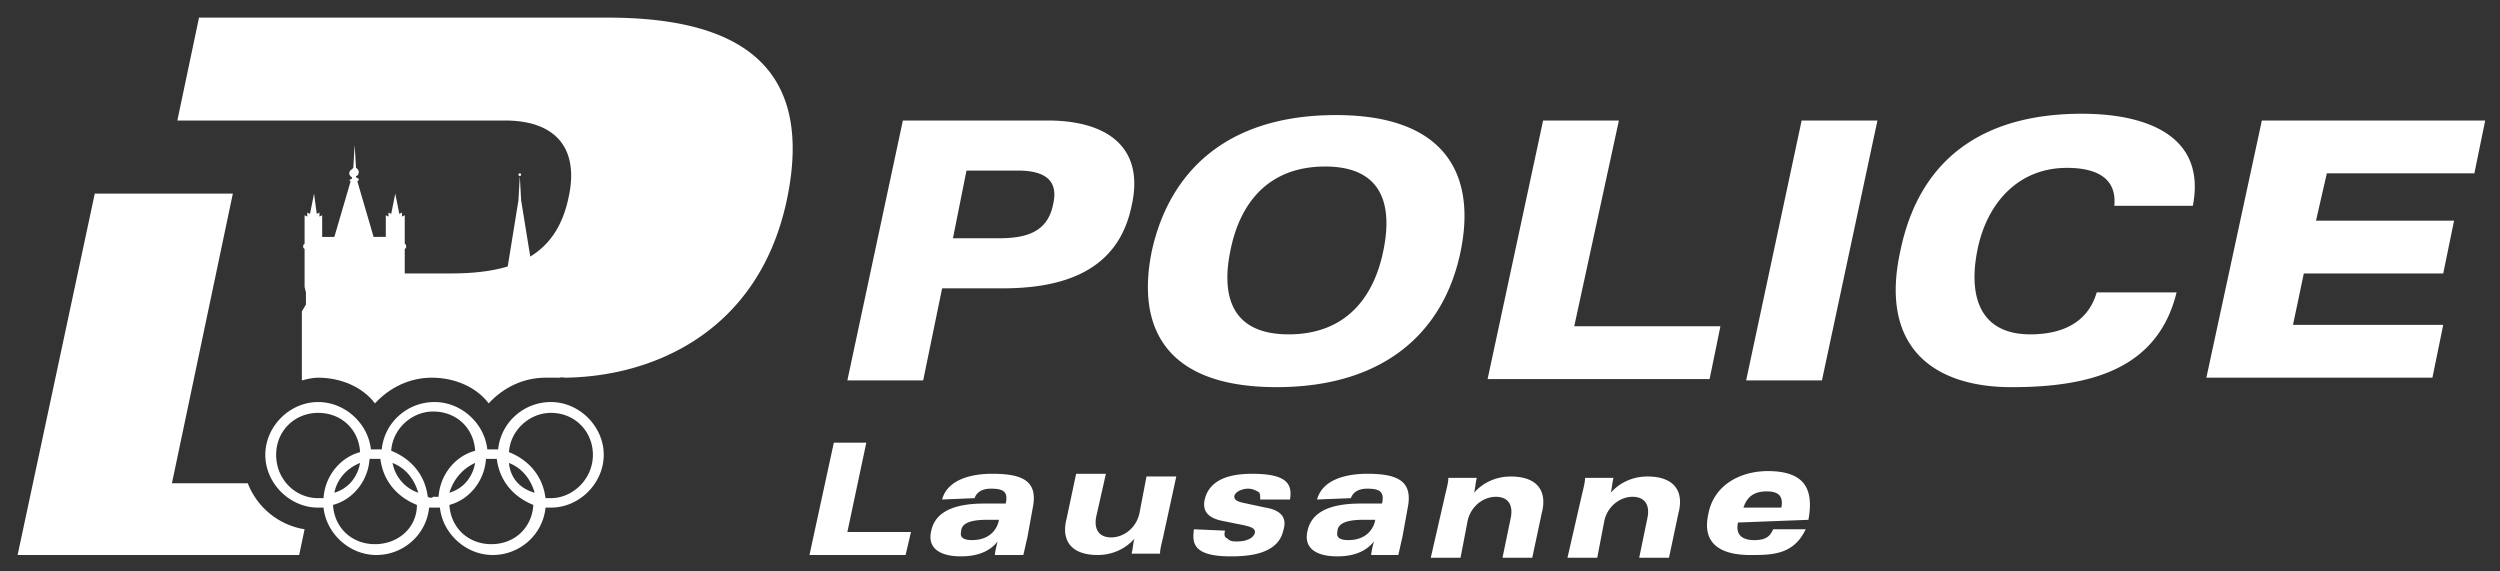 <svg xmlns="http://www.w3.org/2000/svg" fill-rule="evenodd" stroke-linejoin="round" stroke-miterlimit="2" clip-rule="evenodd" viewBox="0 0 394 90"><rect x="0" y="0" width="394" height="90" fill="#333333" stroke="none"/><g fill="#fff" fill-rule="nonzero"><path d="M39.042 76.161H27.097l9.6-45.65h-21.76L2.776 87.467H47.15l.853-4.053c-4.053-.639-7.467-3.414-8.961-7.253z"/><path d="M95.786 2.778H31.364L27.95 18.992h51.625c8.106 0 11.733 4.477 10.025 12.158-1.92 9.172-8.533 11.944-18.558 11.944h-10.24L57.39 59.522l21.544-.853s10.028.853 10.242.853c13.864-.214 30.292-7.253 34.77-27.733 4.694-21.758-7.892-29.011-28.159-29.011zm46.506 16.214h22.825c9.172 0 15.358 4.052 13.225 13.439-1.706 8.319-7.892 13.01-20.264 13.01h-9.6l-2.986 14.506h-11.947l8.747-40.955zm7.891 18.558h7.256c4.478 0 7.678-1.067 8.53-5.333.856-3.628-1.066-5.334-5.544-5.334h-8.108l-2.134 10.667zm60.373-19.414c17.066 0 22.186 9.175 19.625 21.547-2.559 12.373-11.734 21.33-29.011 21.33-17.281 0-22.187-9.171-19.625-21.544 2.772-12.372 11.73-21.333 29.01-21.333zm-7.467 34.558c8.958 0 13.439-5.758 14.933-13.225 1.492-7.252-.213-13.225-9.172-13.225-8.961 0-13.442 5.759-14.933 13.225-1.495 7.253.21 13.225 9.172 13.225zm40.106-33.702h11.944L248.1 51.417h23.04l-1.706 8.32h-34.987l8.748-40.745zm40.745 0h11.944l-8.745 40.955h-11.947l8.747-40.955zm49.277 13.438c.425-4.48-2.986-5.974-7.467-5.974-7.68 0-12.586 5.547-14.08 12.8-1.492 7.252.214 13.438 8.32 13.438 4.48 0 8.96-1.491 10.452-6.61h12.586c-2.986 12.158-13.653 14.933-26.025 14.933-12.158 0-20.906-6.19-17.492-21.548 3.2-15.358 14.08-21.544 28.586-21.544 10.453 0 19.626 3.625 17.492 14.506h-12.372zm23.253-13.438h35.197l-1.706 8.32H366.71L365 34.777h21.761l-1.708 8.32h-21.972l-1.706 8.105h23.678l-1.705 8.32h-35.625l8.747-40.531zM131.411 69.761h5.12l-2.986 14.08h10.027l-.852 3.626h-15.148l3.84-17.706zm17.067 8.961c.853-3.2 4.694-4.055 7.892-4.055 4.694 0 7.255 1.066 6.4 5.333l-.853 4.695c-.214.852-.425 1.919-.64 2.772h-4.48c0-.425.214-1.28.428-2.134-1.494 1.92-3.842 2.348-5.761 2.348-3.625 0-5.333-1.495-4.692-4.053.64-2.986 3.625-4.267 8.32-4.267h3.41c.429-1.92-.424-2.347-2.344-2.347-1.708 0-2.347.853-2.56 1.494l-5.12.214zm7.039 3.198c-3.2 0-4.053.855-4.053 1.922-.214.853.428 1.278 1.708 1.278 2.986 0 4.053-1.92 4.267-3.198h-1.922v-.002zm27.733 2.988c-.214.853-.428 1.706-.428 2.345h-4.477c.21-.853.21-1.492.425-2.345-1.492 1.706-3.625 2.559-5.759 2.559-4.48 0-5.76-2.559-4.908-5.759l1.494-7.041h4.692l-1.492 6.614c-.427 1.92.214 3.414 2.348 3.414 1.919 0 4.052-1.495 4.477-4.053l1.067-5.547h4.694l-2.133 9.813zm9.814-1.28c-.214.853 0 1.067.425 1.28.428.425.853.425 1.494.425.853 0 2.348-.21 2.773-1.277.214-.856-.853-1.067-1.706-1.28l-3.2-.643c-2.347-.425-3.414-1.491-2.986-3.41.853-3.628 4.906-4.053 7.467-4.053 5.33 0 6.397 1.491 5.972 4.052h-4.695c0-.855 0-1.066-.425-1.28-.427-.214-.852-.428-1.494-.428-.853 0-1.92.428-2.133 1.067-.214.852.852 1.066 1.92 1.28l2.985.64c2.561.427 3.414 1.707 2.775 3.627-.853 3.839-5.76 4.053-8.32 4.053-6.185 0-5.974-2.348-5.76-4.267l4.908.214zm14.506-4.906c.852-3.2 4.691-4.055 7.891-4.055 4.695 0 7.253 1.066 6.4 5.333l-.852 4.695c-.214.852-.428 1.919-.642 2.772h-4.264c0-.425.211-1.28.425-2.134-1.494 1.92-3.839 2.348-5.758 2.348-3.628 0-5.334-1.495-4.695-4.053.642-2.986 3.628-4.267 8.32-4.267h3.414c.427-1.92-.428-2.347-2.348-2.347-1.705 0-2.347.853-2.56 1.494l-5.331.214zm7.252 3.198c-3.2 0-4.052.855-4.052 1.922-.214.853.425 1.278 1.705 1.278 2.986 0 4.053-1.92 4.267-3.198h-1.92v-.002zm13.012-4.264c.213-.856.427-1.709.427-2.348h4.48c-.213.853-.213 1.492-.427 2.348 1.495-1.709 3.628-2.561 5.761-2.561 4.478 0 5.759 2.56 4.906 5.758l-1.495 7.042h-4.691l1.28-6.187c.425-1.922-.214-3.413-2.347-3.413-1.92 0-4.053 1.494-4.48 4.052l-1.067 5.548h-4.692l2.345-10.24zm21.546 0c.215-.856.426-1.709.426-2.348h4.48c-.214.853-.214 1.492-.427 2.348 1.494-1.709 3.627-2.561 5.76-2.561 4.481 0 5.759 2.56 4.906 5.758l-1.491 7.042h-4.695l1.28-6.187c.428-1.922-.213-3.413-2.347-3.413-1.919 0-4.052 1.494-4.48 4.052l-1.067 5.548h-4.691l2.347-10.24zm24.531 4.691c-.425 1.92.642 2.775 2.561 2.775 2.134 0 2.562-.855 2.987-1.708h5.119c-1.92 4.053-5.333 4.053-8.747 4.053-4.264 0-7.678-1.492-6.611-6.4.852-4.692 5.12-6.825 9.386-6.825 5.972 0 7.253 2.986 6.4 7.68l-11.095.425zM280.74 80c.425-2.133-.853-2.558-2.347-2.558-2.347 0-3.2 1.278-3.628 2.558h5.975zM86.828 63.361c-4.267 0-7.895 3.2-8.32 7.467H76.8c-.425-4.053-4.053-7.467-8.32-7.467-4.266 0-7.891 3.2-8.319 7.467h-1.705c-.428-4.053-4.053-7.467-8.32-7.467-4.48 0-8.322 3.842-8.322 8.32 0 4.48 3.842 8.32 8.322 8.32h.853c.425 4.055 4.053 7.466 8.32 7.466 4.266 0 7.891-3.2 8.319-7.467h1.705c.428 4.056 4.053 7.467 8.32 7.467s7.894-3.2 8.322-7.467h.853c4.48 0 8.32-3.839 8.32-8.32 0-4.477-3.84-8.319-8.32-8.319zm-43.306 8.32c0-3.84 2.986-6.612 6.614-6.612 3.625 0 6.4 2.559 6.614 6.187-3.2.852-5.547 3.839-5.761 7.252h-.853c-3.628 0-6.614-2.986-6.614-6.827zm13.228 1.28c-.428 2.347-1.922 4.053-4.056 4.692.428-2.13 1.923-3.84 4.056-4.692zm2.344 12.8c-3.625 0-6.4-2.56-6.61-6.186 3.2-.855 5.544-3.842 5.758-7.253h1.708c.425 3.411 2.558 5.973 5.758 7.253 0 3.625-2.986 6.186-6.614 6.186zm2.775-12.8c2.134.853 3.412 2.561 4.053 4.692a6.115 6.115 0 0 1-4.053-4.692zm5.545 5.334c-.425-3.414-2.558-5.973-5.758-7.253.213-3.414 3.2-6.186 6.613-6.186 3.626 0 6.398 2.558 6.612 6.186-3.2.853-5.545 3.839-5.759 7.253h-.853c-.213.213-.427.213-.855 0zm7.467-5.334c-.425 2.347-1.92 4.053-4.053 4.692.642-2.13 2.133-3.84 4.053-4.692zm2.56 12.8c-3.627 0-6.4-2.56-6.613-6.186 3.2-.855 5.547-3.842 5.761-7.253h1.706c.427 3.411 2.56 5.973 5.76 7.253-.213 3.625-2.988 6.186-6.613 6.186zm2.773-12.8c2.133.853 3.414 2.561 4.053 4.692-2.347-.639-3.84-2.345-4.053-4.692zm6.614 5.547h-.853c-.428-3.413-2.561-5.975-5.761-7.252.214-3.414 3.2-6.187 6.614-6.187 3.839 0 6.614 2.987 6.614 6.612 0 3.841-3.2 6.827-6.614 6.827z"/><path d="M50.136 59.522c3.625 0 7.039 1.495 8.958 4.053 2.348-2.561 5.548-4.053 8.962-4.053 3.625 0 7.039 1.495 8.958 4.053 2.347-2.561 5.547-4.053 8.961-4.053h2.347v-8.32l-.641-5.119-.853 5.12h-.639l.425-1.495h-.639l-.853-2.347h-.427l-2.562-15.783-.21-3.842s.21 0 .21-.214c0-.21-.21-.21-.21-.21v-1.495 1.494s-.215 0-.215.211c0 .214.214.214.214.214l-.214 3.842-2.56 15.783h-.426l-.427 2.347h-.64l-.213 1.495H76.8l-.853-5.12-.852 5.12v2.986h-9.6v-5.12l-.853-.852v-1.923l-.853-1.066v-5.972l.214-.214v-.425l-.214-.214v-4.48l-.428.213v-.639l-.425.211-.642-3.197-.638 3.197-.428-.21v.638l-.425-.214v3.414H58.88l-2.559-8.747.214-.214v-.211l-.428-.214v-.214s.428 0 .428-.639c0-.428-.428-.641-.428-.641l-.214-3.625-.213 3.625-.212.213s-.427.214-.427.642c0 .425.427.639.427.639v.214l-.427.214.214.21-2.562 8.748h-1.919v-3.414l-.428.214v-.639l-.425.214-.428-3.2-.638 3.2-.428-.214v.64l-.425-.215v4.48l-.214.215v.427l.214.212v5.975l.21.852v1.92l-.638 1.066V59.95c.853-.214 1.708-.428 2.561-.428z"/></g></svg>